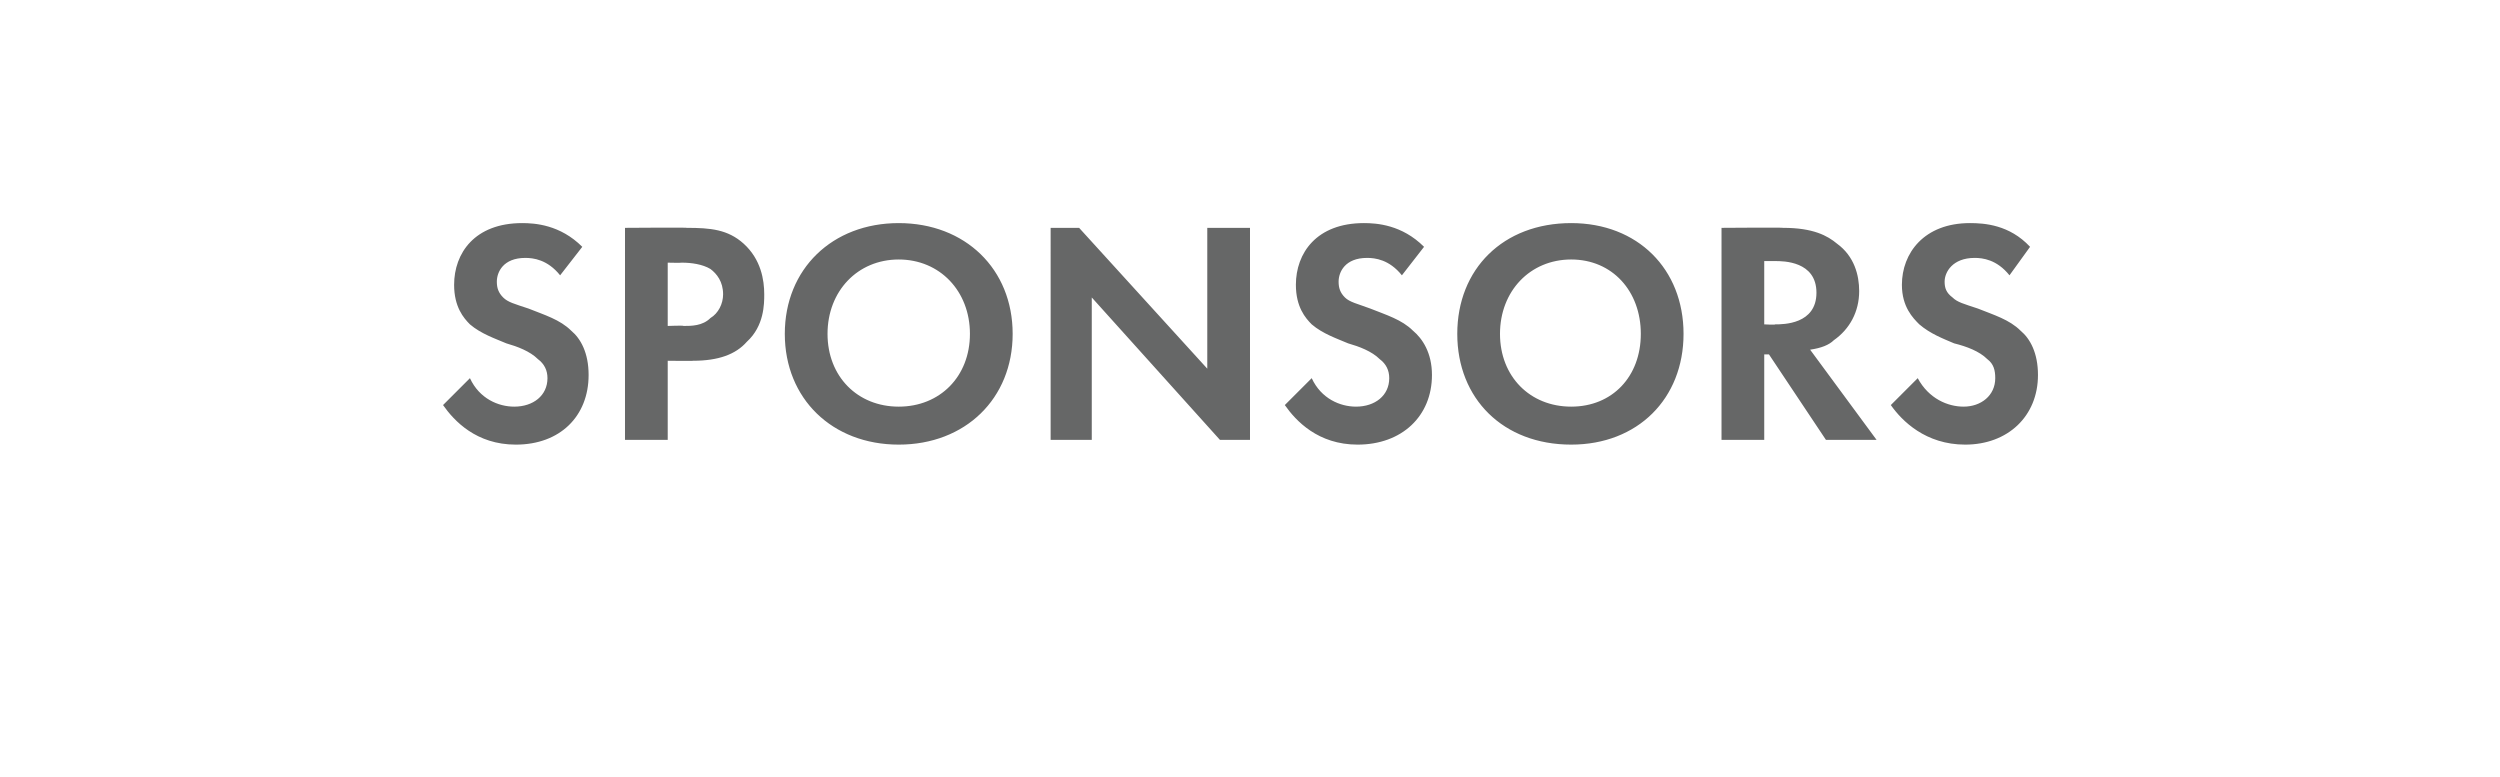 <?xml version="1.0" standalone="no"?><!DOCTYPE svg PUBLIC "-//W3C//DTD SVG 1.1//EN" "http://www.w3.org/Graphics/SVG/1.1/DTD/svg11.dtd"><svg xmlns="http://www.w3.org/2000/svg" version="1.1" width="158px" height="49.1px" viewBox="0 0 158 49.1"><desc>SPONSORS</desc><defs/><g id="Polygon15331"><path d="m35.4 17.4c-.8-1-1.7-1.1-2.2-1.1c-1.4 0-1.8.9-1.8 1.5c0 .4.1.7.4 1c.3.3.7.4 1.6.7c1 .4 2 .7 2.7 1.4c.6.5 1.1 1.4 1.1 2.8c0 2.6-1.8 4.4-4.6 4.4c-2.5 0-3.9-1.5-4.6-2.5l1.7-1.7c.6 1.3 1.8 1.8 2.8 1.8c1.2 0 2.1-.7 2.1-1.8c0-.5-.2-.9-.6-1.2c-.5-.5-1.3-.8-2-1c-.7-.3-1.6-.6-2.3-1.2c-.4-.4-1-1.1-1-2.5c0-2 1.3-3.9 4.3-3.9c.8 0 2.4.1 3.8 1.5l-1.4 1.8zm8-3c1.5 0 2.6.1 3.6 1c1.1 1 1.3 2.3 1.3 3.2c0 .6 0 2-1.1 3c-.7.8-1.8 1.2-3.4 1.2c.04.02-1.6 0-1.6 0v5h-2.7V14.4s3.94-.03 3.9 0zm-1.2 6.2s1.02-.04 1 0c.5 0 1.2 0 1.7-.5c.5-.3.8-.9.8-1.5c0-.8-.4-1.3-.8-1.6c-.5-.3-1.2-.4-1.8-.4c-.04.02-.9 0-.9 0v4zm21.8.5c0 4.1-3 7-7.2 7c-4.2 0-7.2-2.9-7.2-7c0-4.1 3-7 7.2-7c4.2 0 7.2 2.9 7.2 7zm-2.7 0c0-2.7-1.9-4.7-4.5-4.7c-2.6 0-4.5 2-4.5 4.7c0 2.7 1.9 4.6 4.5 4.6c2.6 0 4.5-1.9 4.5-4.6zm5.1 6.7V14.4h1.8l8.1 8.9v-8.9h2.7v13.4h-1.9l-8.1-9v9h-2.6zm22.2-10.4c-.8-1-1.7-1.1-2.2-1.1c-1.4 0-1.8.9-1.8 1.5c0 .4.1.7.4 1c.3.3.8.4 1.6.7c1 .4 2 .7 2.7 1.4c.6.5 1.2 1.4 1.2 2.8c0 2.6-1.9 4.4-4.7 4.4c-2.5 0-3.9-1.5-4.6-2.5l1.7-1.7c.6 1.3 1.8 1.8 2.8 1.8c1.2 0 2.1-.7 2.1-1.8c0-.5-.2-.9-.6-1.2c-.5-.5-1.3-.8-2-1c-.7-.3-1.6-.6-2.3-1.2c-.4-.4-1-1.1-1-2.5c0-2 1.3-3.9 4.3-3.9c.8 0 2.4.1 3.8 1.5l-1.4 1.8zm17.8 3.7c0 4.1-2.9 7-7.1 7c-4.3 0-7.2-2.9-7.2-7c0-4.1 2.9-7 7.2-7c4.2 0 7.1 2.9 7.1 7zm-2.7 0c0-2.7-1.8-4.7-4.4-4.7c-2.6 0-4.5 2-4.5 4.7c0 2.7 1.9 4.6 4.5 4.6c2.6 0 4.4-1.9 4.4-4.6zm9-6.7c1.9 0 2.8.5 3.4 1c1.1.8 1.4 2 1.4 3c0 1.3-.6 2.4-1.6 3.1c-.3.3-.8.5-1.5.6l4.2 5.7h-3.2l-3.6-5.4h-.3v5.4h-2.7V14.4s3.92-.03 3.9 0zm-1.2 6.1s.7.04.7 0c.5 0 2.6 0 2.6-2c0-2-2.1-2-2.6-2h-.7v4zm15.5-3.1c-.8-1-1.7-1.1-2.2-1.1c-1.4 0-1.9.9-1.9 1.5c0 .4.1.7.5 1c.3.3.7.4 1.6.7c1 .4 2 .7 2.7 1.4c.6.5 1.1 1.4 1.1 2.8c0 2.6-1.9 4.4-4.6 4.4c-2.5 0-4-1.5-4.7-2.5l1.7-1.7c.7 1.3 1.9 1.8 2.9 1.8c1.1 0 2-.7 2-1.8c0-.5-.1-.9-.5-1.2c-.5-.5-1.3-.8-2.1-1c-.7-.3-1.5-.6-2.2-1.2c-.4-.4-1.1-1.1-1.1-2.5c0-2 1.4-3.9 4.3-3.9c.9 0 2.5.1 3.8 1.5l-1.3 1.8z" stroke="none" fill="#666767"/></g></svg>
